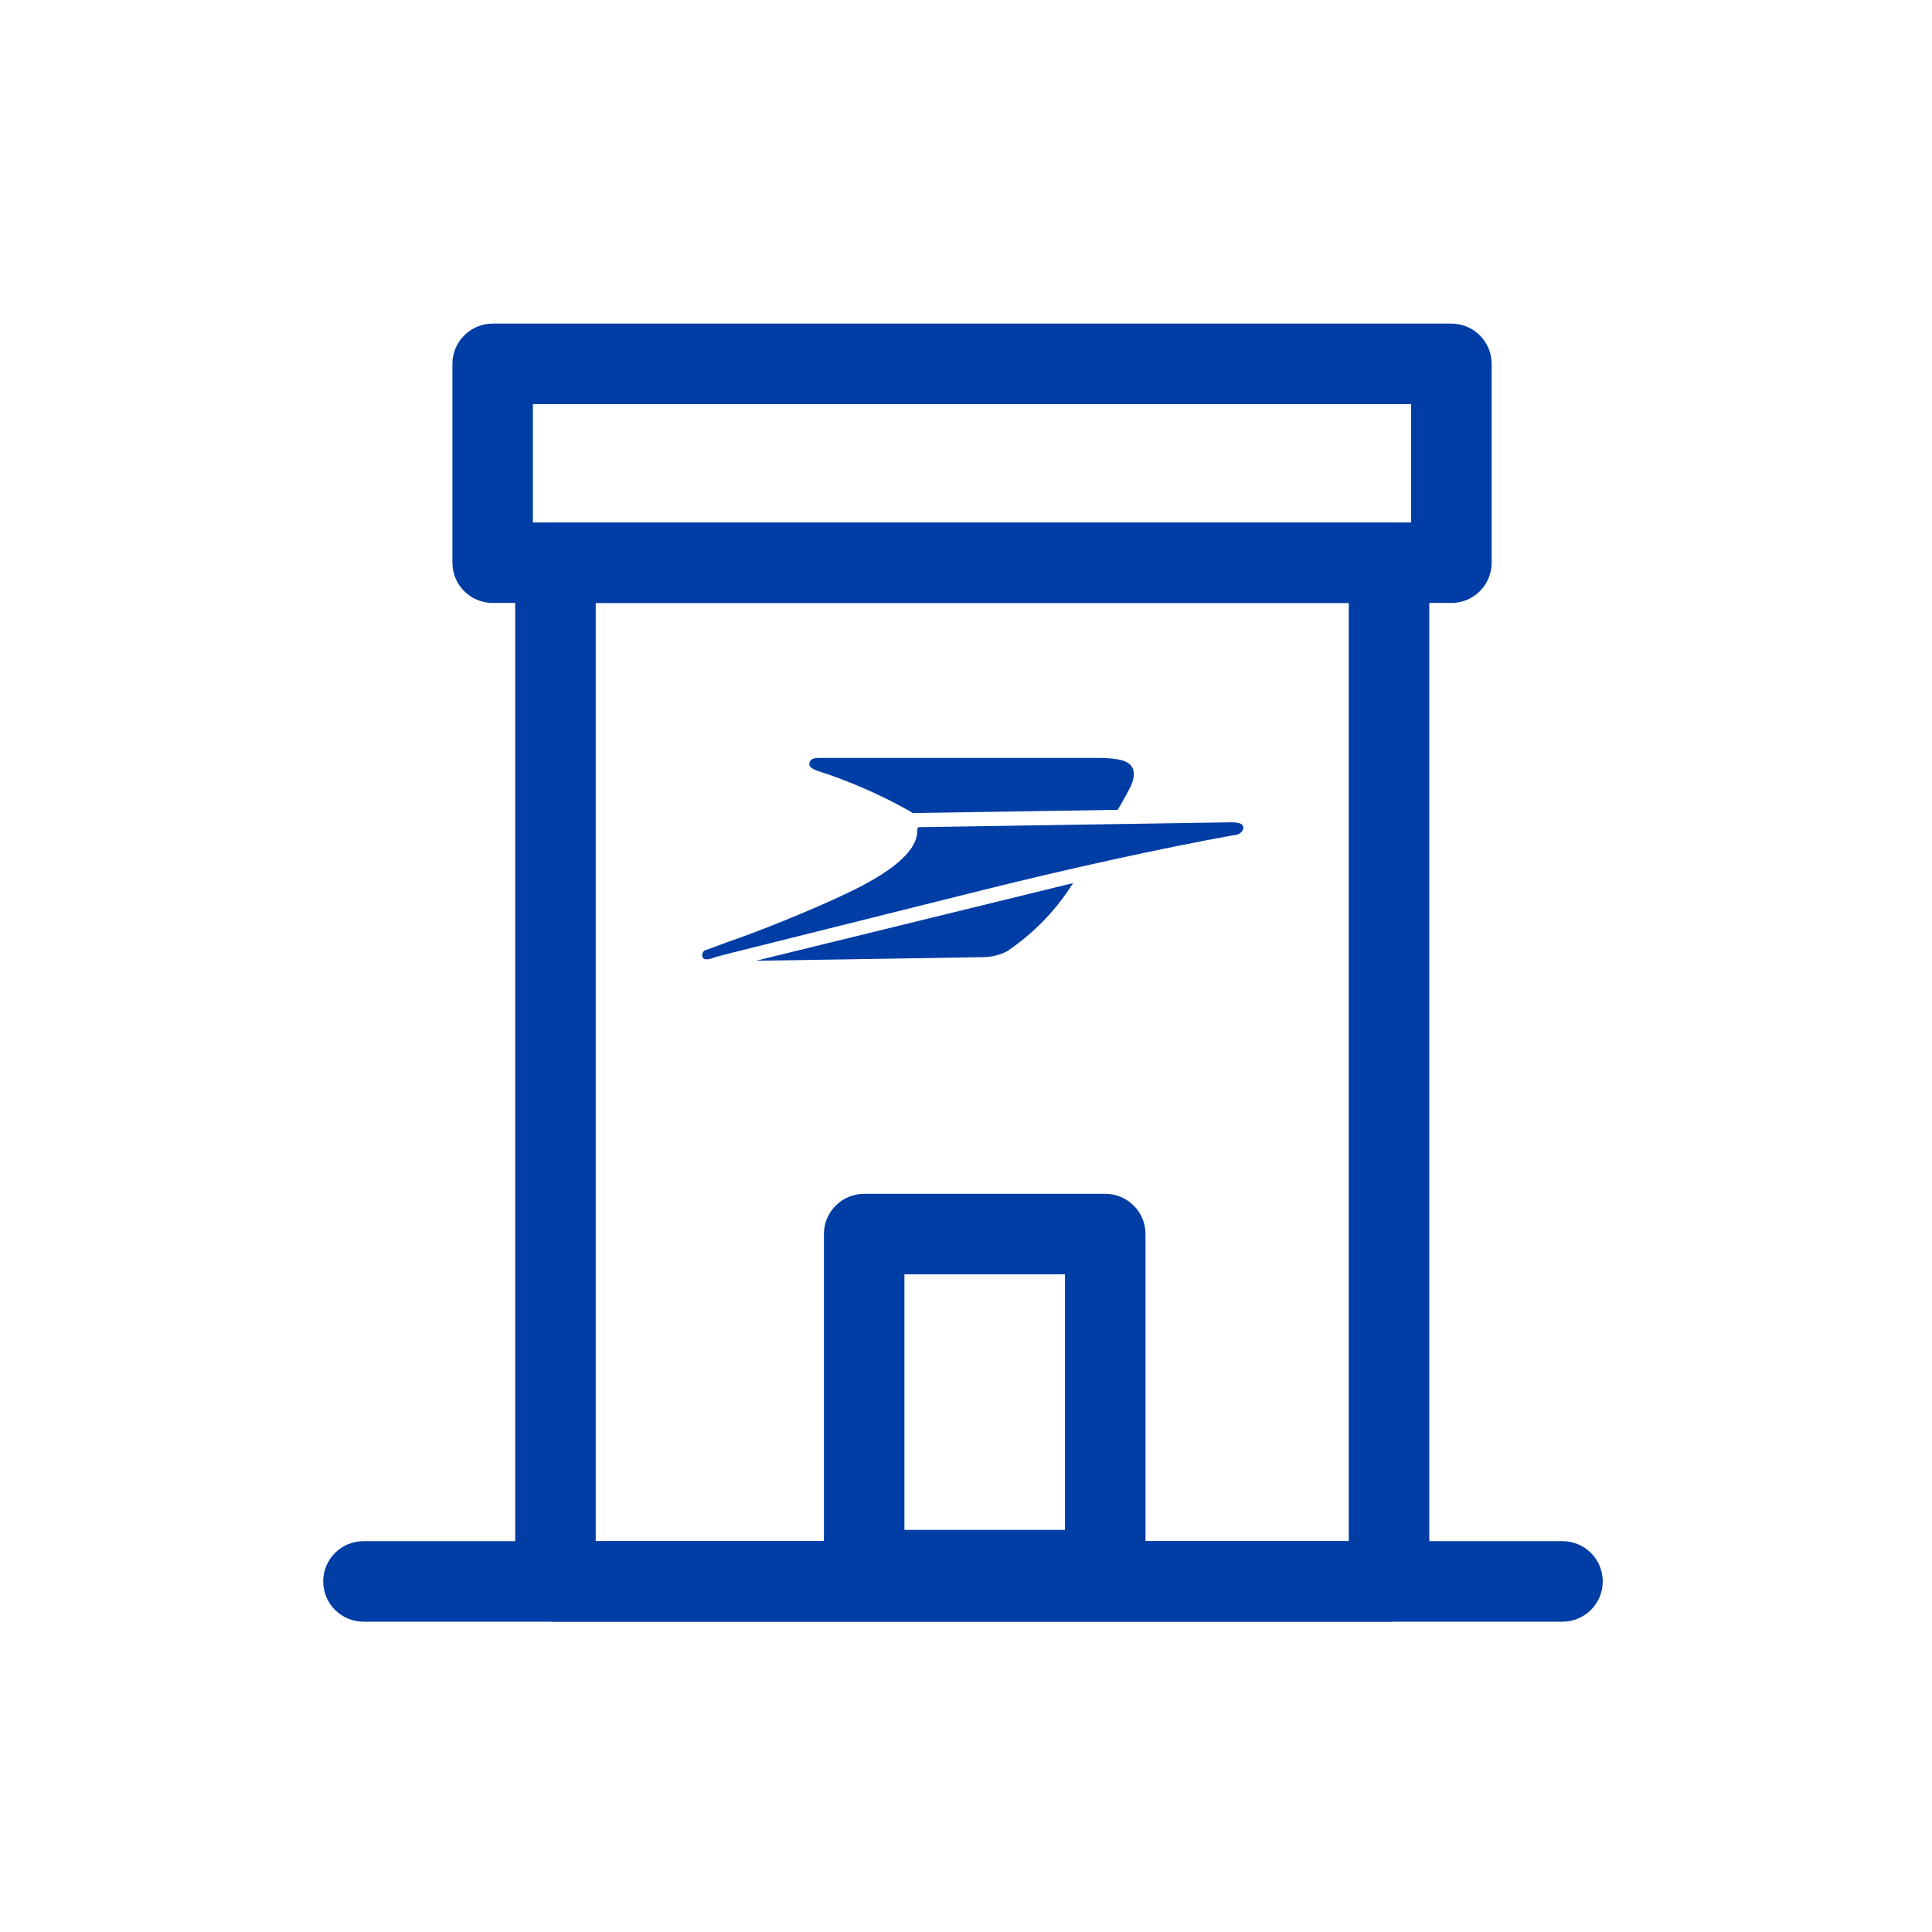 <svg width="48" height="48" viewBox="0 0 48 48" fill="none" xmlns="http://www.w3.org/2000/svg">
<path fill-rule="evenodd" clip-rule="evenodd" d="M12.8 13.98C12.8 13.428 13.248 12.98 13.8 12.98H34.51C35.062 12.98 35.51 13.428 35.51 13.98V39.291C35.51 39.843 35.062 40.291 34.51 40.291H13.8C13.248 40.291 12.8 39.843 12.8 39.291V13.98ZM14.8 14.98V38.291H33.51V14.98H14.8Z" fill="#003DA5"/>
<path fill-rule="evenodd" clip-rule="evenodd" d="M11.24 9.04C11.24 8.488 11.688 8.04 12.24 8.04H36.06C36.612 8.04 37.06 8.488 37.06 9.04V13.98C37.06 14.532 36.612 14.98 36.06 14.98H12.24C11.688 14.98 11.24 14.532 11.24 13.98V9.04ZM13.24 10.04V12.98H35.06V10.04H13.24Z" fill="#003DA5"/>
<path d="M24.43 23.78C24.631 23.778 24.83 23.73 25.01 23.64C25.674 23.197 26.236 22.617 26.66 21.94L18.78 23.87L24.43 23.78Z" fill="#003DA5"/>
<path d="M20.31 19.15C21.105 19.407 21.872 19.742 22.6 20.15L22.67 20.2L27.77 20.12C27.77 20.12 27.97 19.78 28.08 19.56C28.19 19.34 28.21 19.13 28.08 19C27.95 18.87 27.69 18.83 27.2 18.83H20.33C20.33 18.83 20.14 18.83 20.12 18.93C20.112 18.947 20.108 18.966 20.108 18.985C20.108 19.004 20.112 19.023 20.12 19.04C20.174 19.091 20.239 19.129 20.31 19.15Z" fill="#003DA5"/>
<path d="M30.58 20.43L22.87 20.55C22.81 20.55 22.79 20.55 22.79 20.64C22.79 21.18 22.07 21.7 21.09 22.17C20.11 22.64 18.77 23.17 18.09 23.4L17.55 23.6C17.48 23.6 17.43 23.7 17.45 23.77C17.47 23.84 17.55 23.87 17.8 23.77L18.19 23.67L24.19 22.17C26.58 21.57 28.93 21.06 30.65 20.75C30.79 20.75 30.9 20.65 30.89 20.55C30.88 20.45 30.74 20.43 30.58 20.43Z" fill="#003DA5"/>
<path fill-rule="evenodd" clip-rule="evenodd" d="M20.47 30.66C20.47 30.108 20.918 29.66 21.47 29.66H27.46C28.012 29.66 28.46 30.108 28.46 30.66V39.01C28.46 39.562 28.012 40.01 27.46 40.01H21.47C20.918 40.01 20.47 39.562 20.47 39.01V30.66ZM22.47 31.66V38.01H26.46V31.66H22.47Z" fill="#003DA5"/>
<path fill-rule="evenodd" clip-rule="evenodd" d="M8.03 39.29C8.03 38.738 8.478 38.29 9.03 38.29H38.82C39.372 38.29 39.82 38.738 39.82 39.29C39.82 39.842 39.372 40.29 38.82 40.29H9.03C8.478 40.29 8.03 39.842 8.03 39.29Z" fill="#003DA5"/>
</svg>
